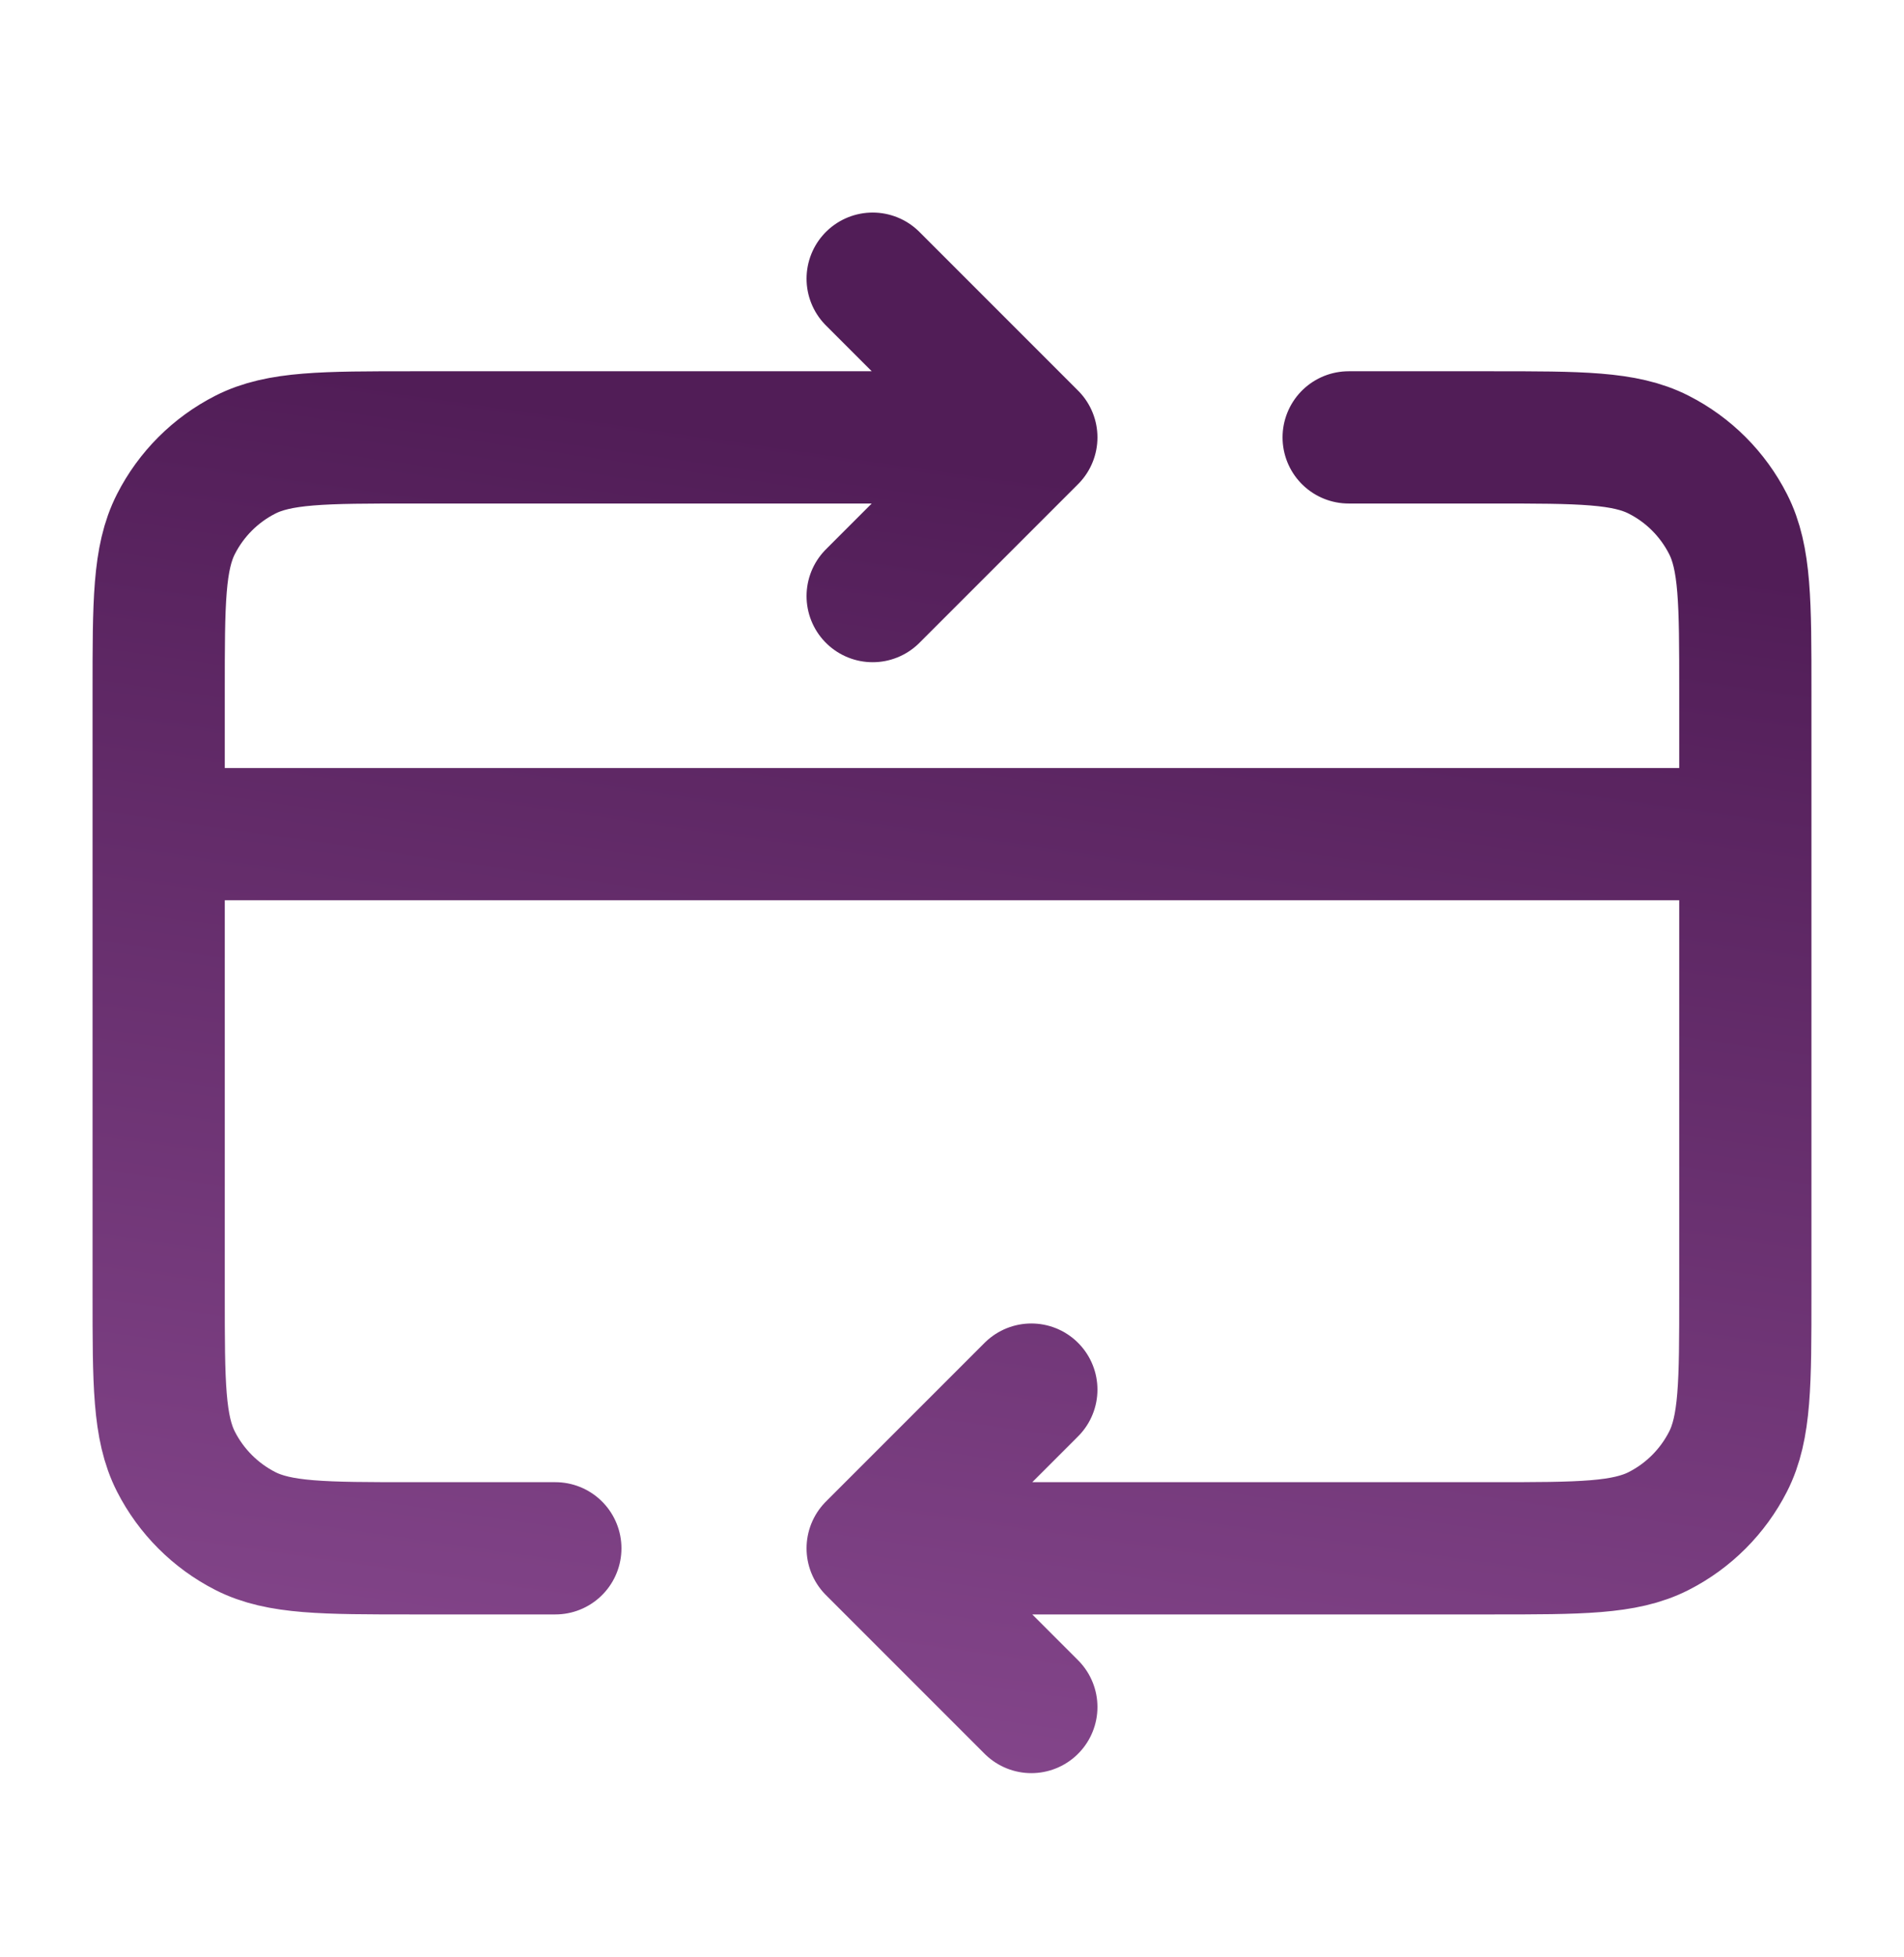 <svg xmlns="http://www.w3.org/2000/svg" width="36" height="37" viewBox="0 0 36 37" fill="none">
  <path d="M33 15.768H3M16.5 29.268L28.2 29.268C29.88 29.268 30.72 29.268 31.362 28.941C31.927 28.653 32.385 28.194 32.673 27.63C33 26.988 33 26.148 33 24.468V13.068C33 11.387 33 10.547 32.673 9.906C32.385 9.341 31.927 8.882 31.362 8.595C30.72 8.268 29.88 8.268 28.2 8.268H25.5M16.5 29.268L19.5 32.268M16.5 29.268L19.5 26.268M10.5 29.268H7.8C6.12 29.268 5.28 29.268 4.638 28.941C4.074 28.653 3.615 28.194 3.327 27.63C3 26.988 3 26.148 3 24.468V13.068C3 11.387 3 10.547 3.327 9.906C3.615 9.341 4.074 8.882 4.638 8.595C5.28 8.268 6.12 8.268 7.8 8.268H19.5M19.5 8.268L16.5 11.268M19.5 8.268L16.5 5.268" stroke="url(#paint0_linear_1480_87)" stroke-width="2.5" stroke-linecap="round" stroke-linejoin="round"/>
  <defs>
    <linearGradient id="paint0_linear_1480_87" x1="4.172" y1="6.721" x2="0.377" y2="33.264" gradientUnits="userSpaceOnUse">
      <stop stop-color="#511D57"/>
      <stop offset="1" stop-color="#88498F"/>
    </linearGradient>
  </defs>
</svg>